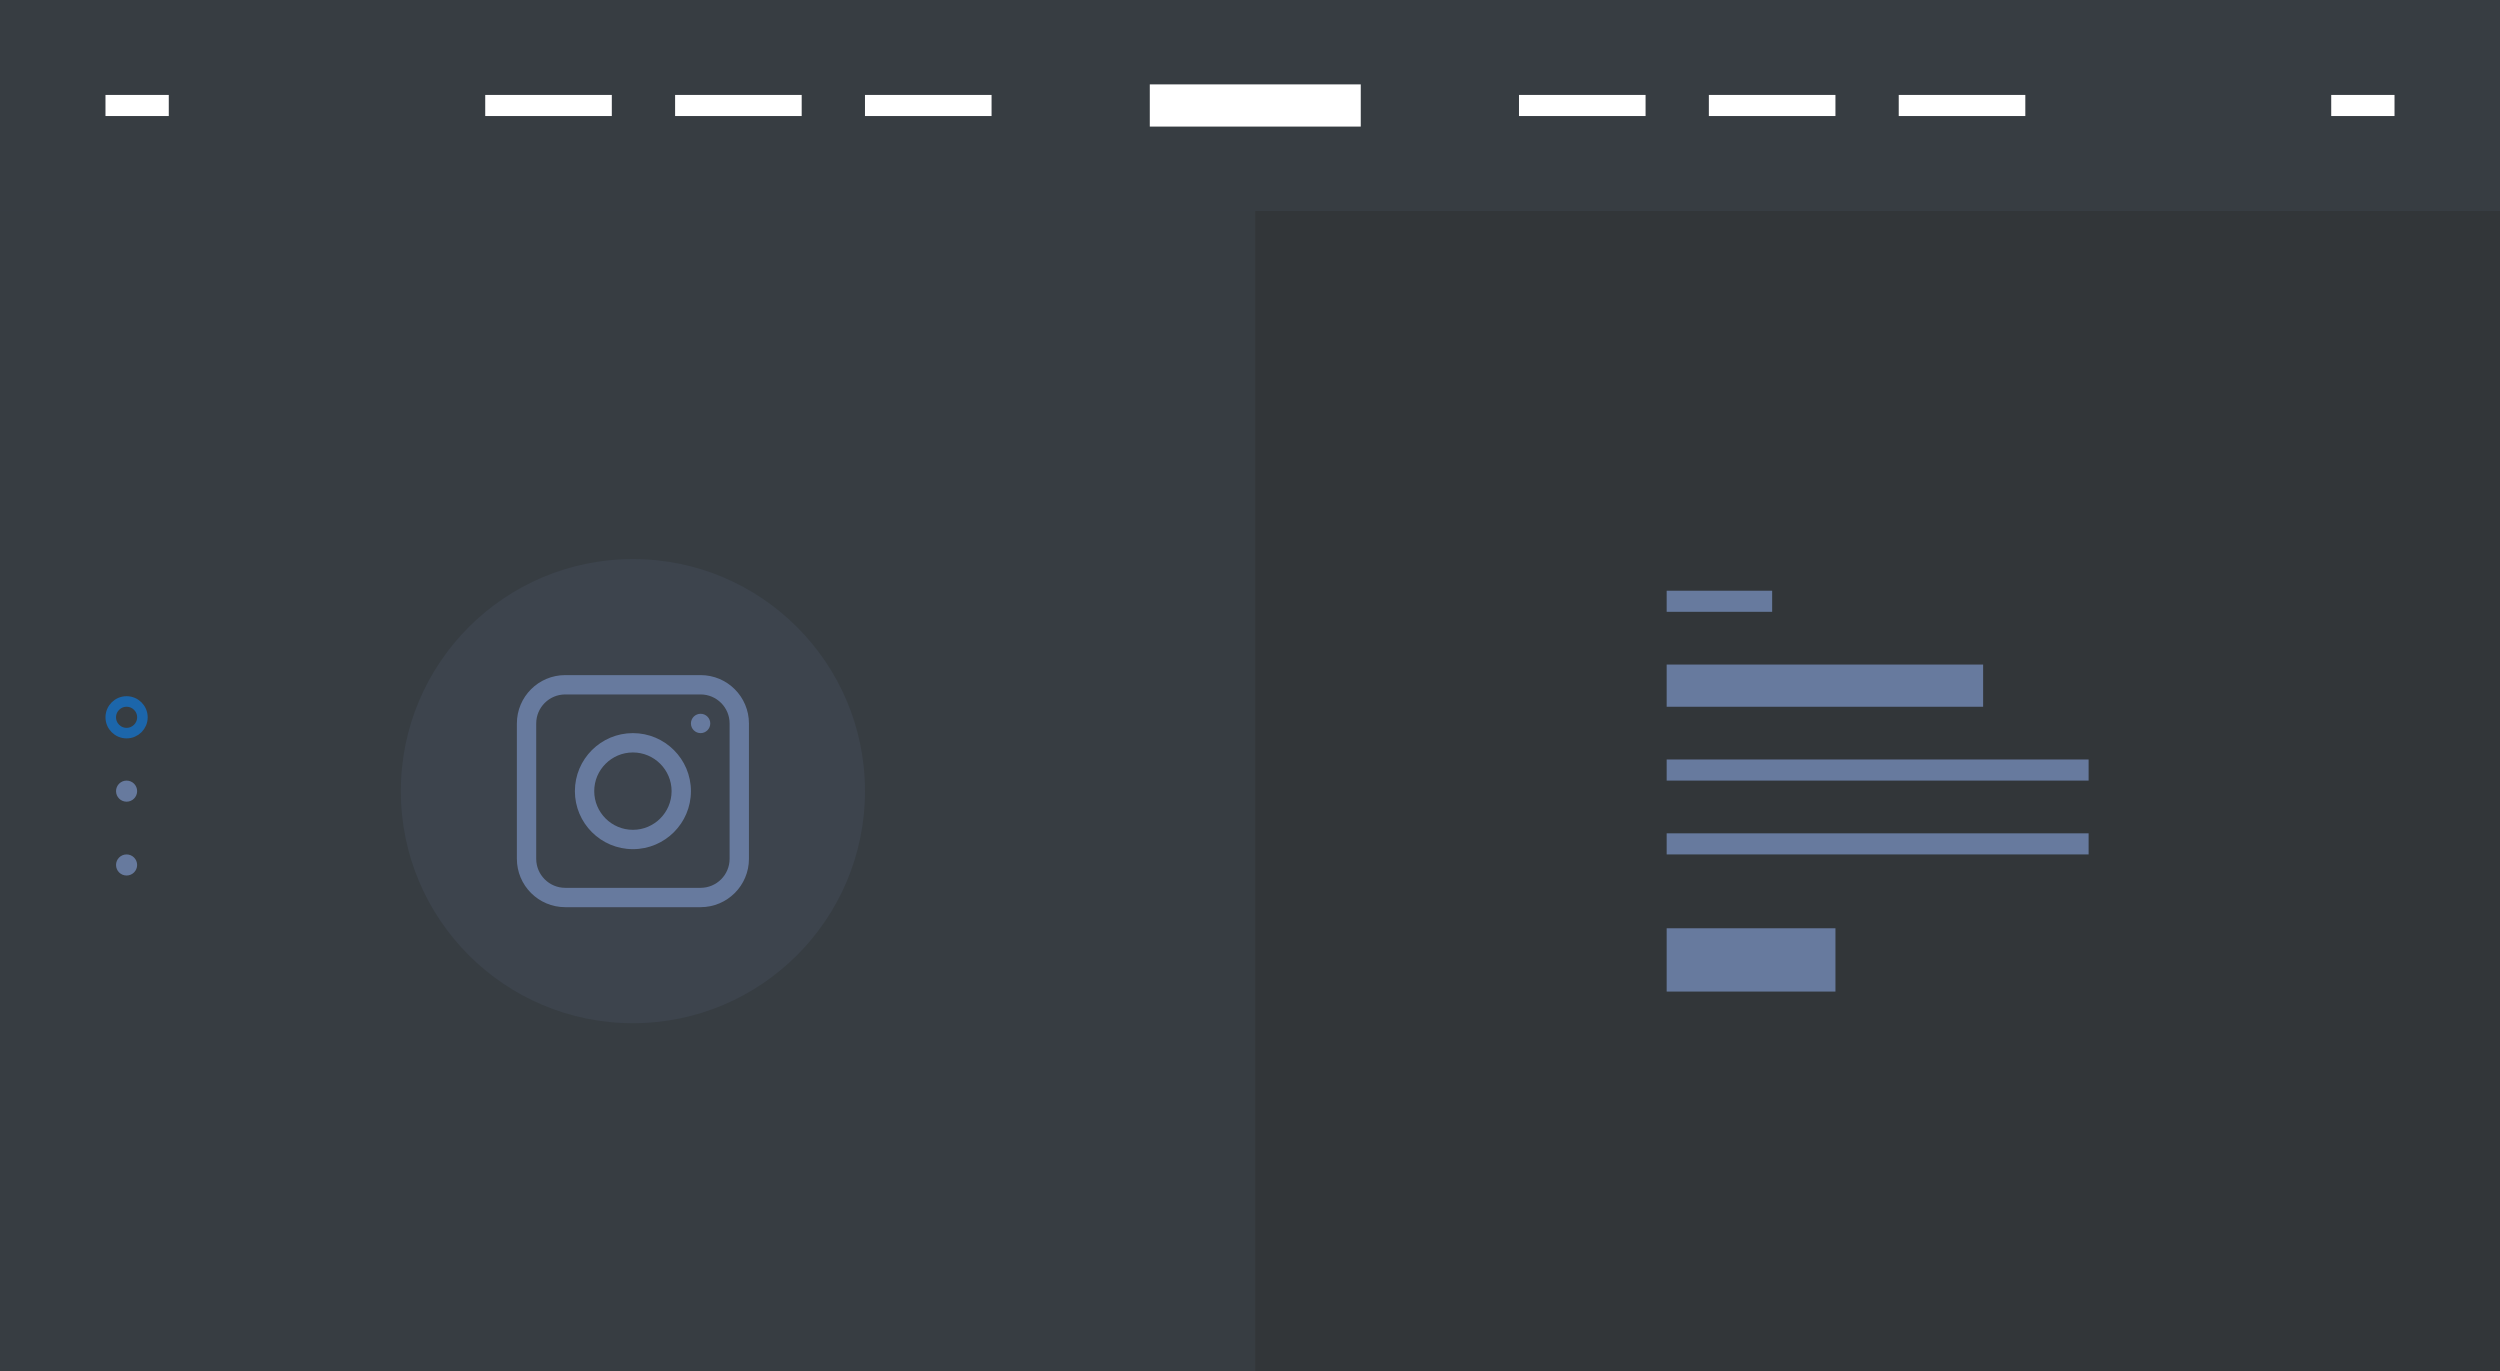 <svg width="237" height="130" viewBox="0 0 237 130" fill="none" xmlns="http://www.w3.org/2000/svg">
<rect x="0" y="0" width="237" height="130" fill="#333333" stroke="none"/>
<rect width="237" height="130" fill="#1C66AB" fill-opacity="0.05"/>
<rect x="158" y="63" width="30" height="4" fill="#677A9E"/>
<rect x="158" y="72" width="40" height="2" fill="#677A9E"/>
<rect x="158" y="79" width="40" height="2" fill="#677A9E"/>
<rect x="158" y="56" width="10" height="2" fill="#677A9E"/>
<rect x="158" y="88" width="16" height="6" fill="#677A9E"/>
<rect opacity="0.1" y="20" width="119" height="110" fill="#677A9E"/>
<circle opacity="0.12" cx="60" cy="75" r="22" fill="#677A9E"/>
<path d="M66.417 65.833C67.933 65.833 69.167 67.067 69.167 68.583V81.417C69.167 82.933 67.933 84.167 66.417 84.167H53.583C52.067 84.167 50.833 82.933 50.833 81.417V68.583C50.833 67.067 52.067 65.833 53.583 65.833H66.417ZM66.417 64H53.583C51.052 64 49 66.052 49 68.583V81.417C49 83.948 51.052 86 53.583 86H66.417C68.948 86 71 83.948 71 81.417V68.583C71 66.052 68.948 64 66.417 64ZM60 69.5C56.963 69.5 54.5 71.963 54.5 75C54.5 78.037 56.963 80.5 60 80.5C63.037 80.5 65.5 78.037 65.5 75C65.5 71.963 63.037 69.5 60 69.5ZM60 78.667C57.978 78.667 56.333 77.022 56.333 75C56.333 72.978 57.978 71.333 60 71.333C62.021 71.333 63.667 72.978 63.667 75C63.667 77.022 62.021 78.667 60 78.667ZM66.417 69.5C65.91 69.5 65.5 69.089 65.5 68.583C65.5 68.077 65.91 67.667 66.417 67.667C66.924 67.667 67.333 68.077 67.333 68.583C67.333 69.089 66.924 69.5 66.417 69.5Z" fill="#677A9E"/>
<circle cx="12" cy="68" r="1.5" transform="rotate(90 12 68)" stroke="#1C66AB"/>
<circle cx="12" cy="75" r="1" transform="rotate(90 12 75)" fill="#677A9E"/>
<circle cx="12" cy="82" r="1" transform="rotate(90 12 82)" fill="#677A9E"/>
<rect opacity="0.1" width="237" height="20" fill="#677A9E"/>
<rect x="46" y="9" width="12" height="2" fill="white"/>
<rect x="64" y="9" width="12" height="2" fill="white"/>
<rect x="82" y="9" width="12" height="2" fill="white"/>
<rect x="144" y="9" width="12" height="2" fill="white"/>
<rect x="162" y="9" width="12" height="2" fill="white"/>
<rect x="180" y="9" width="12" height="2" fill="white"/>
<rect x="10" y="9" width="6" height="2" fill="white"/>
<rect x="221" y="9" width="6" height="2" fill="white"/>
<rect x="109" y="8" width="20" height="4" fill="white"/>
</svg>
